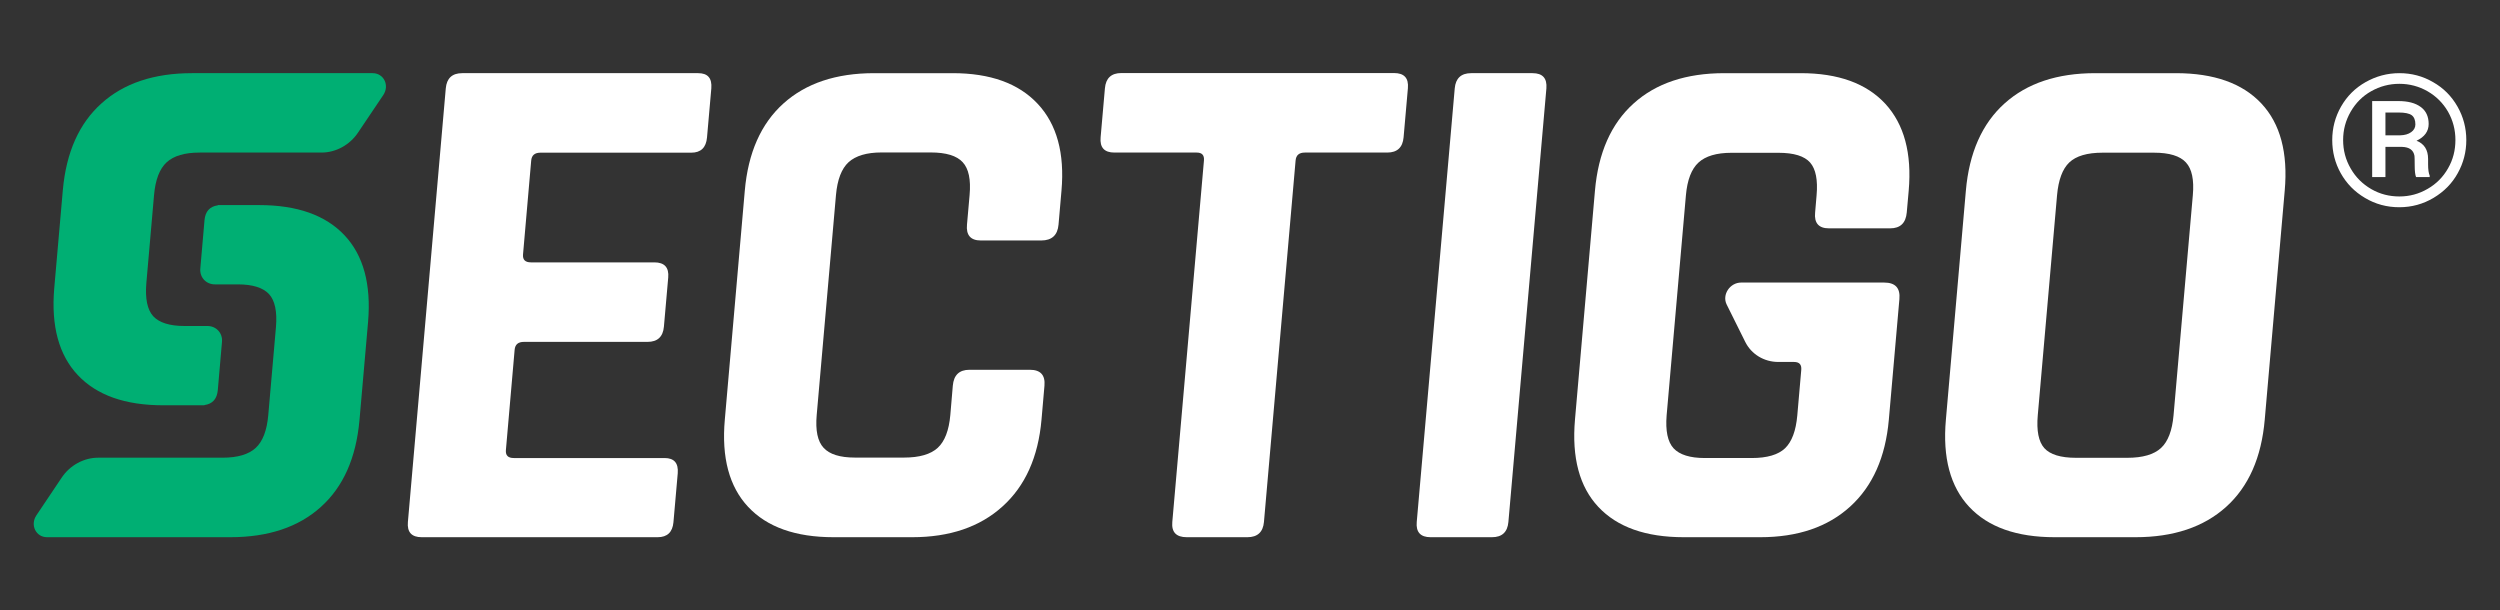 <?xml version="1.0" encoding="utf-8"?>
<!-- Generator: Adobe Illustrator 24.2.0, SVG Export Plug-In . SVG Version: 6.00 Build 0)  -->
<svg version="1.1" id="Layer_1" xmlns="http://www.w3.org/2000/svg" xmlns:xlink="http://www.w3.org/1999/xlink" x="0px" y="0px"
	 viewBox="0 0 2204 538.1" style="enable-background:new 0 0 2204 538.1;" xml:space="preserve">
<rect x="0" y="0" width="2204" height="538.1" fill="#333333" stroke="none"/>
<style type="text/css">
	.st0{fill:#FFFFFF;}
	.st1{fill:#00AF73;}
</style>
<g>
	<g>
		<path class="st0" d="M2056.1,123.5c0-10.6,2.6-20.5,7.8-29.6c5.2-9.1,12.4-16.3,21.6-21.5c9.2-5.2,19.1-7.9,29.8-7.9
			s20.6,2.6,29.7,7.9c9.2,5.2,16.3,12.4,21.5,21.5c5.2,9.1,7.8,19,7.8,29.6c0,10.4-2.5,20.1-7.5,29.1c-5,9.1-12.1,16.3-21.3,21.8
			c-9.2,5.5-19.3,8.3-30.3,8.3c-10.9,0-21-2.7-30.2-8.2c-9.2-5.4-16.3-12.7-21.4-21.8C2058.6,143.8,2056.1,134,2056.1,123.5z
			 M2065.7,123.5c0,9,2.2,17.4,6.7,25.1c4.4,7.7,10.5,13.7,18.1,18.1c7.6,4.4,15.9,6.5,24.8,6.5c8.9,0,17.2-2.2,24.9-6.7
			c7.7-4.4,13.7-10.5,18-18.1c4.4-7.6,6.5-16,6.5-25c0-9-2.2-17.3-6.5-24.9c-4.4-7.6-10.4-13.6-18-18c-7.7-4.4-16-6.6-24.9-6.6
			c-8.9,0-17.2,2.2-24.8,6.5c-7.7,4.3-13.7,10.4-18.1,18C2067.9,106.2,2065.7,114.5,2065.7,123.5z M2103,129.4v26.7h-11.7v-67h23
			c8.5,0,15.1,1.7,19.8,5.2c4.7,3.4,7,8.5,7,15c0,6.5-3.6,11.4-10.7,14.8c6.8,2.6,10.2,8,10.2,16.1v4.8c0,4.5,0.5,7.8,1.4,9.8v1.3
			H2130c-0.8-1.9-1.2-5.3-1.2-10.1c0-4.9-0.1-7.8-0.2-8.6c-0.9-5.1-4.5-7.7-10.9-7.9H2103z M2103,119.3h13c4-0.1,7.2-1,9.7-2.8
			c2.4-1.7,3.7-4,3.7-6.8c0-3.8-1.1-6.5-3.2-8.1c-2.2-1.6-6-2.4-11.6-2.4H2103V119.3z"/>
	</g>
	<g>
		<g>
			<path class="st1" d="M337.9,83.8c5.7-8.5,0.5-19.3-9.4-19.3h-89.8h-40h-29.4c-33.5,0-60.2,8.9-79.9,26.7
				c-19.7,17.7-31,43.1-34,76.3h0l-7.6,86.8h0c-2.8,33.2,4.1,58.6,20.7,76.3c16.7,17.8,41.8,26.7,75.3,26.7h36.4l0-0.2
				c7.2-1,11.1-5.4,11.8-13.1l3.7-42.6c0.7-7.7-5-14-12.8-14h-20.2c-13.1,0-22.3-2.9-27.6-8.6c-5.2-5.7-7.2-15.4-6.1-29l6.8-77.8
				c1.2-13.6,4.9-23.2,11.1-28.9c6.2-5.7,15.9-8.6,29.1-8.6h16.6h26.6h64.2c12.7,0,25-6.7,32.3-17.7L337.9,83.8z"/>
			<path class="st1" d="M32.1,454.3c-5.7,8.5-0.5,19.3,9.4,19.3h92.1h40H203c33.5,0,60.2-8.9,79.9-26.7c19.7-17.7,31-43.1,34-76.3h0
				l7.6-86.8h0c2.8-33.2-4.1-58.6-20.7-76.3c-16.7-17.8-41.8-26.7-75.3-26.7h-36.4l0,0.2c-7.2,1-11.1,5.4-11.8,13.1l-3.7,42.6
				c-0.7,7.7,5,14,12.8,14h20.2c13.1,0,22.3,2.9,27.6,8.6c5.2,5.7,7.2,15.4,6.1,28.9l-6.8,77.8c-1.2,13.6-4.9,23.2-11.1,28.9
				c-6.2,5.7-15.9,8.6-29.1,8.6h-16.6h-26.6H86.6c-12.7,0-25,6.7-32.3,17.7L32.1,454.3z"/>
		</g>
		<path class="st0" d="M579.8,473.6h-208c-8.9,0-13-4.4-12.2-13.4L393,77.9c0.8-8.9,5.6-13.4,14.5-13.4h208
			c8.5,0,12.3,4.4,11.6,13.4l-3.8,43.3c-0.8,8.9-5.4,13.4-13.9,13.4H476.5c-5.1,0-7.8,2.3-8.2,7l-7.2,82.7c-0.4,4.7,1.9,7,7,7h108.8
			c8.9,0,13,4.5,12.2,13.4l-3.8,43.3c-0.8,8.9-5.6,13.4-14.5,13.4H461.9c-5.1,0-7.8,2.3-8.2,7l-7.7,88.4c-0.4,4.7,1.9,7,7,7h132.9
			c8.5,0,12.3,4.5,11.6,13.4l-3.8,43.3C592.9,469.1,588.3,473.6,579.8,473.6"/>
		<path class="st0" d="M804.2,473.6h-69.3c-33.5,0-58.6-8.9-75.3-26.7c-16.7-17.8-23.6-43.5-20.6-77l17.6-201.7
			c2.9-33.5,14.3-59.2,34.1-77c19.8-17.8,46.4-26.7,79.9-26.7h69.3c33.1,0,58.1,9,74.9,27c16.9,18,23.9,43.6,21,76.6l-2.6,29.9
			c-0.8,9.3-5.9,14-15.2,14h-53.4c-8.9,0-13-4.7-12.1-14l2.3-26.1c1.2-13.6-0.8-23.2-6.1-28.9c-5.2-5.7-14.6-8.6-28.2-8.6h-43.3
			c-13.1,0-22.8,2.9-29.1,8.6c-6.2,5.7-9.9,15.4-11.1,28.9l-17,194c-1.2,13.6,0.8,23.2,6.1,28.9c5.2,5.7,14.4,8.6,27.6,8.6h43.3
			c13.6,0,23.5-2.9,29.7-8.6c6.2-5.7,9.9-15.4,11.1-28.9L840,340c0.8-9.3,5.7-14,14.6-14H908c9.3,0,13.6,4.7,12.8,14l-2.6,29.9
			c-2.9,33.1-14.4,58.6-34.4,76.6C863.8,464.6,837.2,473.6,804.2,473.6"/>
		<path class="st0" d="M1099.7,473.6h-53.4c-9.3,0-13.6-4.4-12.8-13.4l27.9-318.7c0.4-4.7-1.7-7-6.4-7h-72.5
			c-8.9,0-13-4.4-12.2-13.4l3.8-43.3c0.8-8.9,5.6-13.4,14.5-13.4H1229c8.9,0,13,4.4,12.2,13.4l-3.8,43.3
			c-0.8,8.9-5.6,13.4-14.5,13.4h-72.5c-5.1,0-7.8,2.3-8.2,7l-27.9,318.7C1113.5,469.1,1108.6,473.6,1099.7,473.6"/>
		<path class="st0" d="M1363.3,77.9l-33.5,382.3c-0.8,8.9-5.6,13.4-14.5,13.4h-54.1c-8.9,0-13-4.5-12.2-13.4l33.5-382.3
			c0.8-8.9,5.6-13.4,14.5-13.4h54.1C1360,64.5,1364,69,1363.3,77.9"/>
		<path class="st0" d="M1830.2,403.6h45.2c13.6,0,23.5-2.9,29.7-8.6c6.2-5.7,9.9-15.4,11.1-28.9l17-194c1.2-13.6-0.8-23.2-6.1-28.9
			c-5.2-5.7-14.6-8.6-28.2-8.6h-45.2c-13.6,0-23.4,2.9-29.4,8.6c-6,5.7-9.6,15.4-10.8,28.9l-17,194c-1.2,13.6,0.7,23.2,5.7,28.9
			C1807.3,400.7,1816.6,403.6,1830.2,403.6 M1882.6,473.6h-71.2c-33.5,0-58.6-8.9-75.3-26.7c-16.7-17.8-23.6-43.5-20.6-77
			l17.6-201.7c2.9-33.5,14.3-59.2,34.1-77c19.8-17.8,46.4-26.7,79.9-26.7h71.2c33.5,0,58.6,8.9,75.3,26.7
			c16.7,17.8,23.6,43.5,20.6,77l-17.6,201.7c-2.9,33.5-14.3,59.2-34.1,77C1942.7,464.7,1916.1,473.6,1882.6,473.6"/>
		<path class="st0" d="M1612.3,201.3h54.1c8.9,0,13.8-4.7,14.6-14l1.7-19.1c2.9-33.1-4-58.6-20.6-76.7c-16.7-18-41.5-27-74.6-27
			h-67.4c-33.5,0-60.2,8.9-79.9,26.7c-19.8,17.8-31.2,43.5-34.1,77l-17.6,201.7c-2.9,33.5,3.9,59.2,20.6,77
			c16.7,17.8,41.8,26.7,75.3,26.7h67.4c33.1,0,59.5-9,79.3-27c19.8-18,31.2-43.6,34.1-76.7l9.3-106.2c0.9-9.8-3.6-14.6-13.4-14.6
			h-111.3H1535c-9.9,0-17,10.7-12.8,19.3l16.4,33c5.4,10.9,16.6,17.7,29.2,17.7h13.8c4.7,0,6.8,2.3,6.4,7l-3.5,40.1
			c-1.2,13.6-4.8,23.2-10.8,29c-6,5.7-15.8,8.6-29.4,8.6H1503c-13.1,0-22.3-2.9-27.6-8.6c-5.2-5.7-7.2-15.4-6.1-29l17-194
			c1.2-13.6,4.9-23.2,11.1-28.9c6.2-5.7,15.9-8.6,29.1-8.6h41.4c13.6,0,22.9,2.9,27.9,8.6c5,5.7,6.9,15.4,5.7,28.9l-1.3,15.3
			C1599.3,196.6,1603.4,201.3,1612.3,201.3"/>
	</g>
</g>
</svg>

